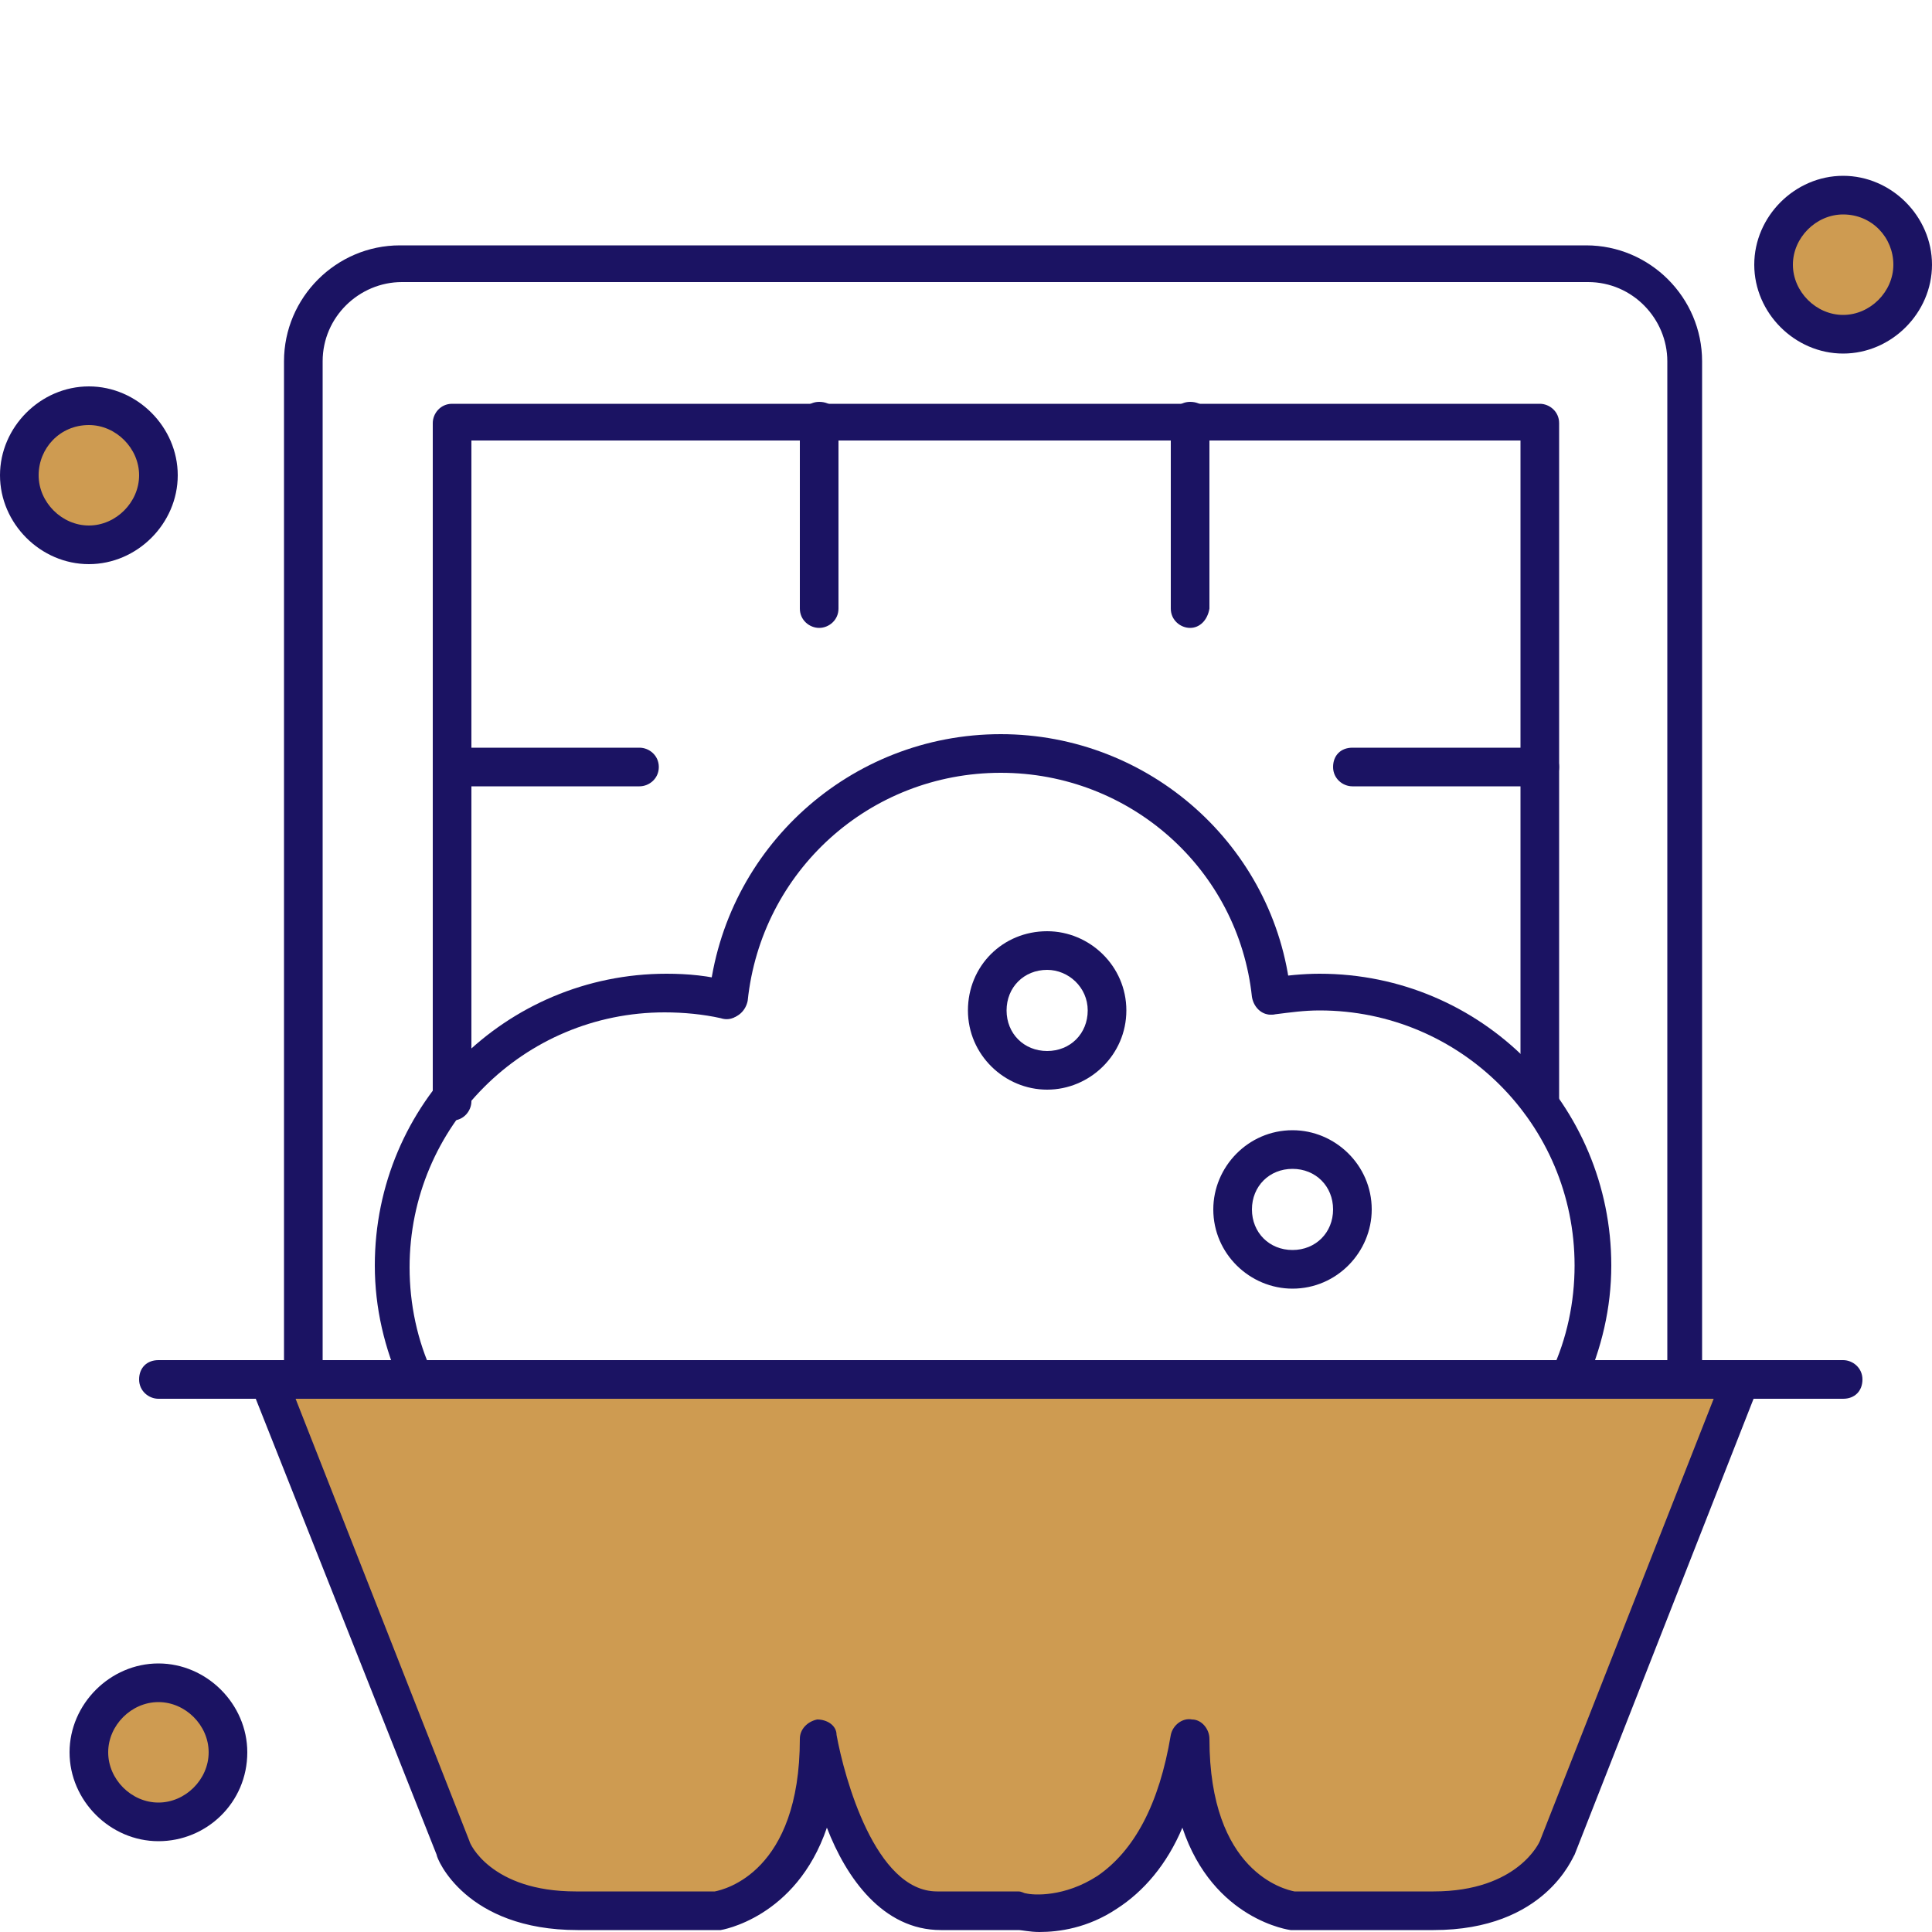 <?xml version="1.0" encoding="utf-8"?>
<!-- Generator: Adobe Illustrator 21.1.0, SVG Export Plug-In . SVG Version: 6.00 Build 0)  -->
<svg version="1.1" id="Layer_1" xmlns="http://www.w3.org/2000/svg" xmlns:xlink="http://www.w3.org/1999/xlink" x="0px" y="0px" width="100px" height="100px"
	 viewBox="0 0 100 100" style="enable-background:new 0 0 100 100;" xml:space="preserve">
<style type="text/css">
	.st0{fill:#CE9B51;}
	.st1{fill:#1B1363;}
</style>
<g>
	<g>
		<circle class="st0" cx="95.4" cy="13.7" r="3.6"/>
		<path class="st1" d="M95.4,18.3c-2.5,0-4.6-2.1-4.6-4.6s2.1-4.6,4.6-4.6c2.5,0,4.6,2.1,4.6,4.6S97.9,18.3,95.4,18.3z M95.4,11.1
			c-1.4,0-2.6,1.2-2.6,2.6s1.2,2.6,2.6,2.6c1.4,0,2.6-1.2,2.6-2.6S96.9,11.1,95.4,11.1z"/>
	</g>
	<g>
		<circle class="st0" cx="8.2" cy="90.8" r="3.6"/>
		<path class="st1" d="M8.2,95.3c-2.5,0-4.6-2.1-4.6-4.6c0-2.5,2.1-4.6,4.6-4.6c2.5,0,4.6,2.1,4.6,4.6C12.8,93.3,10.7,95.3,8.2,95.3
			z M8.2,88.1c-1.4,0-2.6,1.2-2.6,2.6c0,1.4,1.2,2.6,2.6,2.6s2.6-1.2,2.6-2.6C10.8,89.3,9.6,88.1,8.2,88.1z"/>
	</g>
	<g>
		<circle class="st0" cx="4.6" cy="24.6" r="3.6"/>
		<path class="st1" d="M4.6,29.2c-2.5,0-4.6-2.1-4.6-4.6C0,22.1,2.1,20,4.6,20s4.6,2.1,4.6,4.6C9.2,27.1,7.1,29.2,4.6,29.2z M4.6,22
			C3.1,22,2,23.2,2,24.6s1.2,2.6,2.6,2.6s2.6-1.2,2.6-2.6S6,22,4.6,22z"/>
	</g>
	<g>
		<g>
			<path class="st1" d="M87.3,72.4c-0.5,0-1-0.4-1-1V18.7c0-2.2-1.8-4.1-4.1-4.1H20.8c-2.2,0-4.1,1.8-4.1,4.1v52.7c0,0.5-0.4,1-1,1
				c-0.5,0-1-0.4-1-1V18.7c0-3.3,2.7-6,6-6h61.4c3.3,0,6,2.7,6,6v52.7C88.3,72,87.8,72.4,87.3,72.4z"/>
		</g>
		<g>
			<path class="st1" d="M79.7,58c-0.5,0-1-0.4-1-1V22.8H24.4V57c0,0.5-0.4,1-1,1s-1-0.4-1-1V21.9c0-0.5,0.4-1,1-1h56.3
				c0.5,0,1,0.4,1,1V57C80.7,57.5,80.2,58,79.7,58z"/>
		</g>
		<g>
			<path class="st1" d="M33.1,40.7h-9.7c-0.5,0-1-0.4-1-1s0.4-1,1-1h9.7c0.5,0,1,0.4,1,1S33.6,40.7,33.1,40.7z"/>
		</g>
		<g>
			<path class="st1" d="M79.7,40.7H70c-0.5,0-1-0.4-1-1s0.4-1,1-1h9.7c0.5,0,1,0.4,1,1S80.2,40.7,79.7,40.7z"/>
		</g>
		<g>
			<path class="st1" d="M61.6,32.5c-0.5,0-1-0.4-1-1v-9.7c0-0.5,0.4-1,1-1s1,0.4,1,1v9.7C62.5,32.1,62.1,32.5,61.6,32.5z"/>
		</g>
		<g>
			<path class="st1" d="M42.4,32.5c-0.5,0-1-0.4-1-1v-9.7c0-0.5,0.4-1,1-1s1,0.4,1,1v9.7C43.4,32.1,42.9,32.5,42.4,32.5z"/>
		</g>
		<g>
			<path class="st1" d="M95.4,72.4H8.2c-0.5,0-1-0.4-1-1s0.4-1,1-1h87.2c0.5,0,1,0.4,1,1S96,72.4,95.4,72.4z"/>
		</g>
		<g>
			<path class="st0" d="M90.1,71.4l-9.5,24.3c0,0-1.2,3.2-6.4,3.2c-5.2,0-7.3,0-7.3,0s-5.4-0.6-5.4-8.9c-1.9,10.5-8.8,8.9-8.8,8.9
				s0.7,0-4.1,0S42.4,90,42.4,90c0,8.3-5.4,8.9-5.4,8.9s-2.1,0-7.3,0s-6.4-3.2-6.4-3.2l-9.5-24.3H90.1z"/>
			<path class="st1" d="M53.8,100c-0.5,0-0.9-0.1-1.1-0.1h-4c-3,0-4.9-2.7-5.9-5.3c-1.6,4.7-5.5,5.3-5.5,5.3c0,0-0.1,0-0.1,0h-7.3
				c-5.8,0-7.3-3.7-7.3-3.9L13,71.8c-0.1-0.3-0.1-0.6,0.1-0.9c0.2-0.3,0.5-0.4,0.8-0.4h76.2c0.3,0,0.6,0.2,0.8,0.4
				c0.2,0.3,0.2,0.6,0.1,0.9L81.5,96c-0.1,0.1-1.5,3.9-7.3,3.9h-7.3c0,0-0.1,0-0.1,0c0,0-4-0.5-5.6-5.3c-0.8,1.9-2,3.3-3.4,4.2
				C56.3,99.8,54.8,100,53.8,100z M53.1,98c0.4,0.1,2,0.2,3.7-0.9c1.9-1.3,3.2-3.7,3.8-7.3c0.1-0.5,0.6-0.9,1.1-0.8
				c0.5,0,0.9,0.5,0.9,1c0,6.9,3.9,7.8,4.4,7.9h7.2c4.4,0,5.5-2.6,5.5-2.6l9-22.9H15.3l9,22.9c0,0.1,1.1,2.6,5.5,2.6H37
				c0.5-0.1,4.4-1,4.4-7.9c0-0.5,0.4-0.9,0.9-1c0.5,0,1,0.3,1,0.8c0.4,2.2,2,8.1,5.2,8.1h4.2C52.9,97.9,53,98,53.1,98z"/>
		</g>
		<g>
			<path class="st1" d="M21.7,72.4c-0.4,0-0.7-0.2-0.9-0.6c-0.9-2-1.4-4.1-1.4-6.3c0-8.4,6.8-15.1,15.1-15.1c1.1,0,2.2,0.1,3.3,0.4
				c0.5,0.1,0.9,0.6,0.7,1.2c-0.1,0.5-0.6,0.9-1.2,0.7c-0.9-0.2-1.9-0.3-2.9-0.3c-7.3,0-13.2,5.9-13.2,13.2c0,1.9,0.4,3.8,1.2,5.5
				c0.2,0.5,0,1.1-0.5,1.3C22,72.4,21.9,72.4,21.7,72.4z"/>
		</g>
		<g>
			<path class="st1" d="M81.2,72.4c-0.1,0-0.3,0-0.4-0.1c-0.5-0.2-0.7-0.8-0.5-1.3c0.8-1.7,1.2-3.6,1.2-5.5
				c0-7.3-5.9-13.2-13.2-13.2c-0.8,0-1.5,0.1-2.3,0.2c-0.5,0.1-1-0.3-1.1-0.8c-0.1-0.5,0.3-1,0.8-1.1c0.9-0.1,1.7-0.2,2.6-0.2
				c8.4,0,15.1,6.8,15.1,15.1c0,2.2-0.5,4.3-1.4,6.3C81.9,72.2,81.6,72.4,81.2,72.4z"/>
		</g>
		<g>
			<path class="st1" d="M37.7,52.7c0,0-0.1,0-0.1,0c-0.5-0.1-0.9-0.5-0.9-1.1C37.5,43.9,44,38,51.8,38c7.7,0,14.2,5.8,15,13.4
				c0.1,0.5-0.3,1-0.9,1.1c-0.5,0.1-1-0.3-1.1-0.9C64.1,45,58.5,40,51.8,40c-6.8,0-12.4,5.1-13.1,11.8
				C38.6,52.3,38.2,52.7,37.7,52.7z"/>
		</g>
		<g>
			<path class="st1" d="M54.2,56.4c-2.2,0-4.1-1.8-4.1-4.1s1.8-4.1,4.1-4.1c2.2,0,4.1,1.8,4.1,4.1S56.4,56.4,54.2,56.4z M54.2,50.2
				c-1.2,0-2.1,0.9-2.1,2.1s0.9,2.1,2.1,2.1c1.2,0,2.1-0.9,2.1-2.1S55.3,50.2,54.2,50.2z"/>
		</g>
		<g>
			<path class="st1" d="M66.9,66.7c-2.2,0-4.1-1.8-4.1-4.1c0-2.2,1.8-4.1,4.1-4.1c2.2,0,4.1,1.8,4.1,4.1
				C71,64.8,69.2,66.7,66.9,66.7z M66.9,60.5c-1.2,0-2.1,0.9-2.1,2.1c0,1.2,0.9,2.1,2.1,2.1c1.2,0,2.1-0.9,2.1-2.1
				C69,61.4,68.1,60.5,66.9,60.5z"/>
		</g>
	</g>
</g>
</svg>
